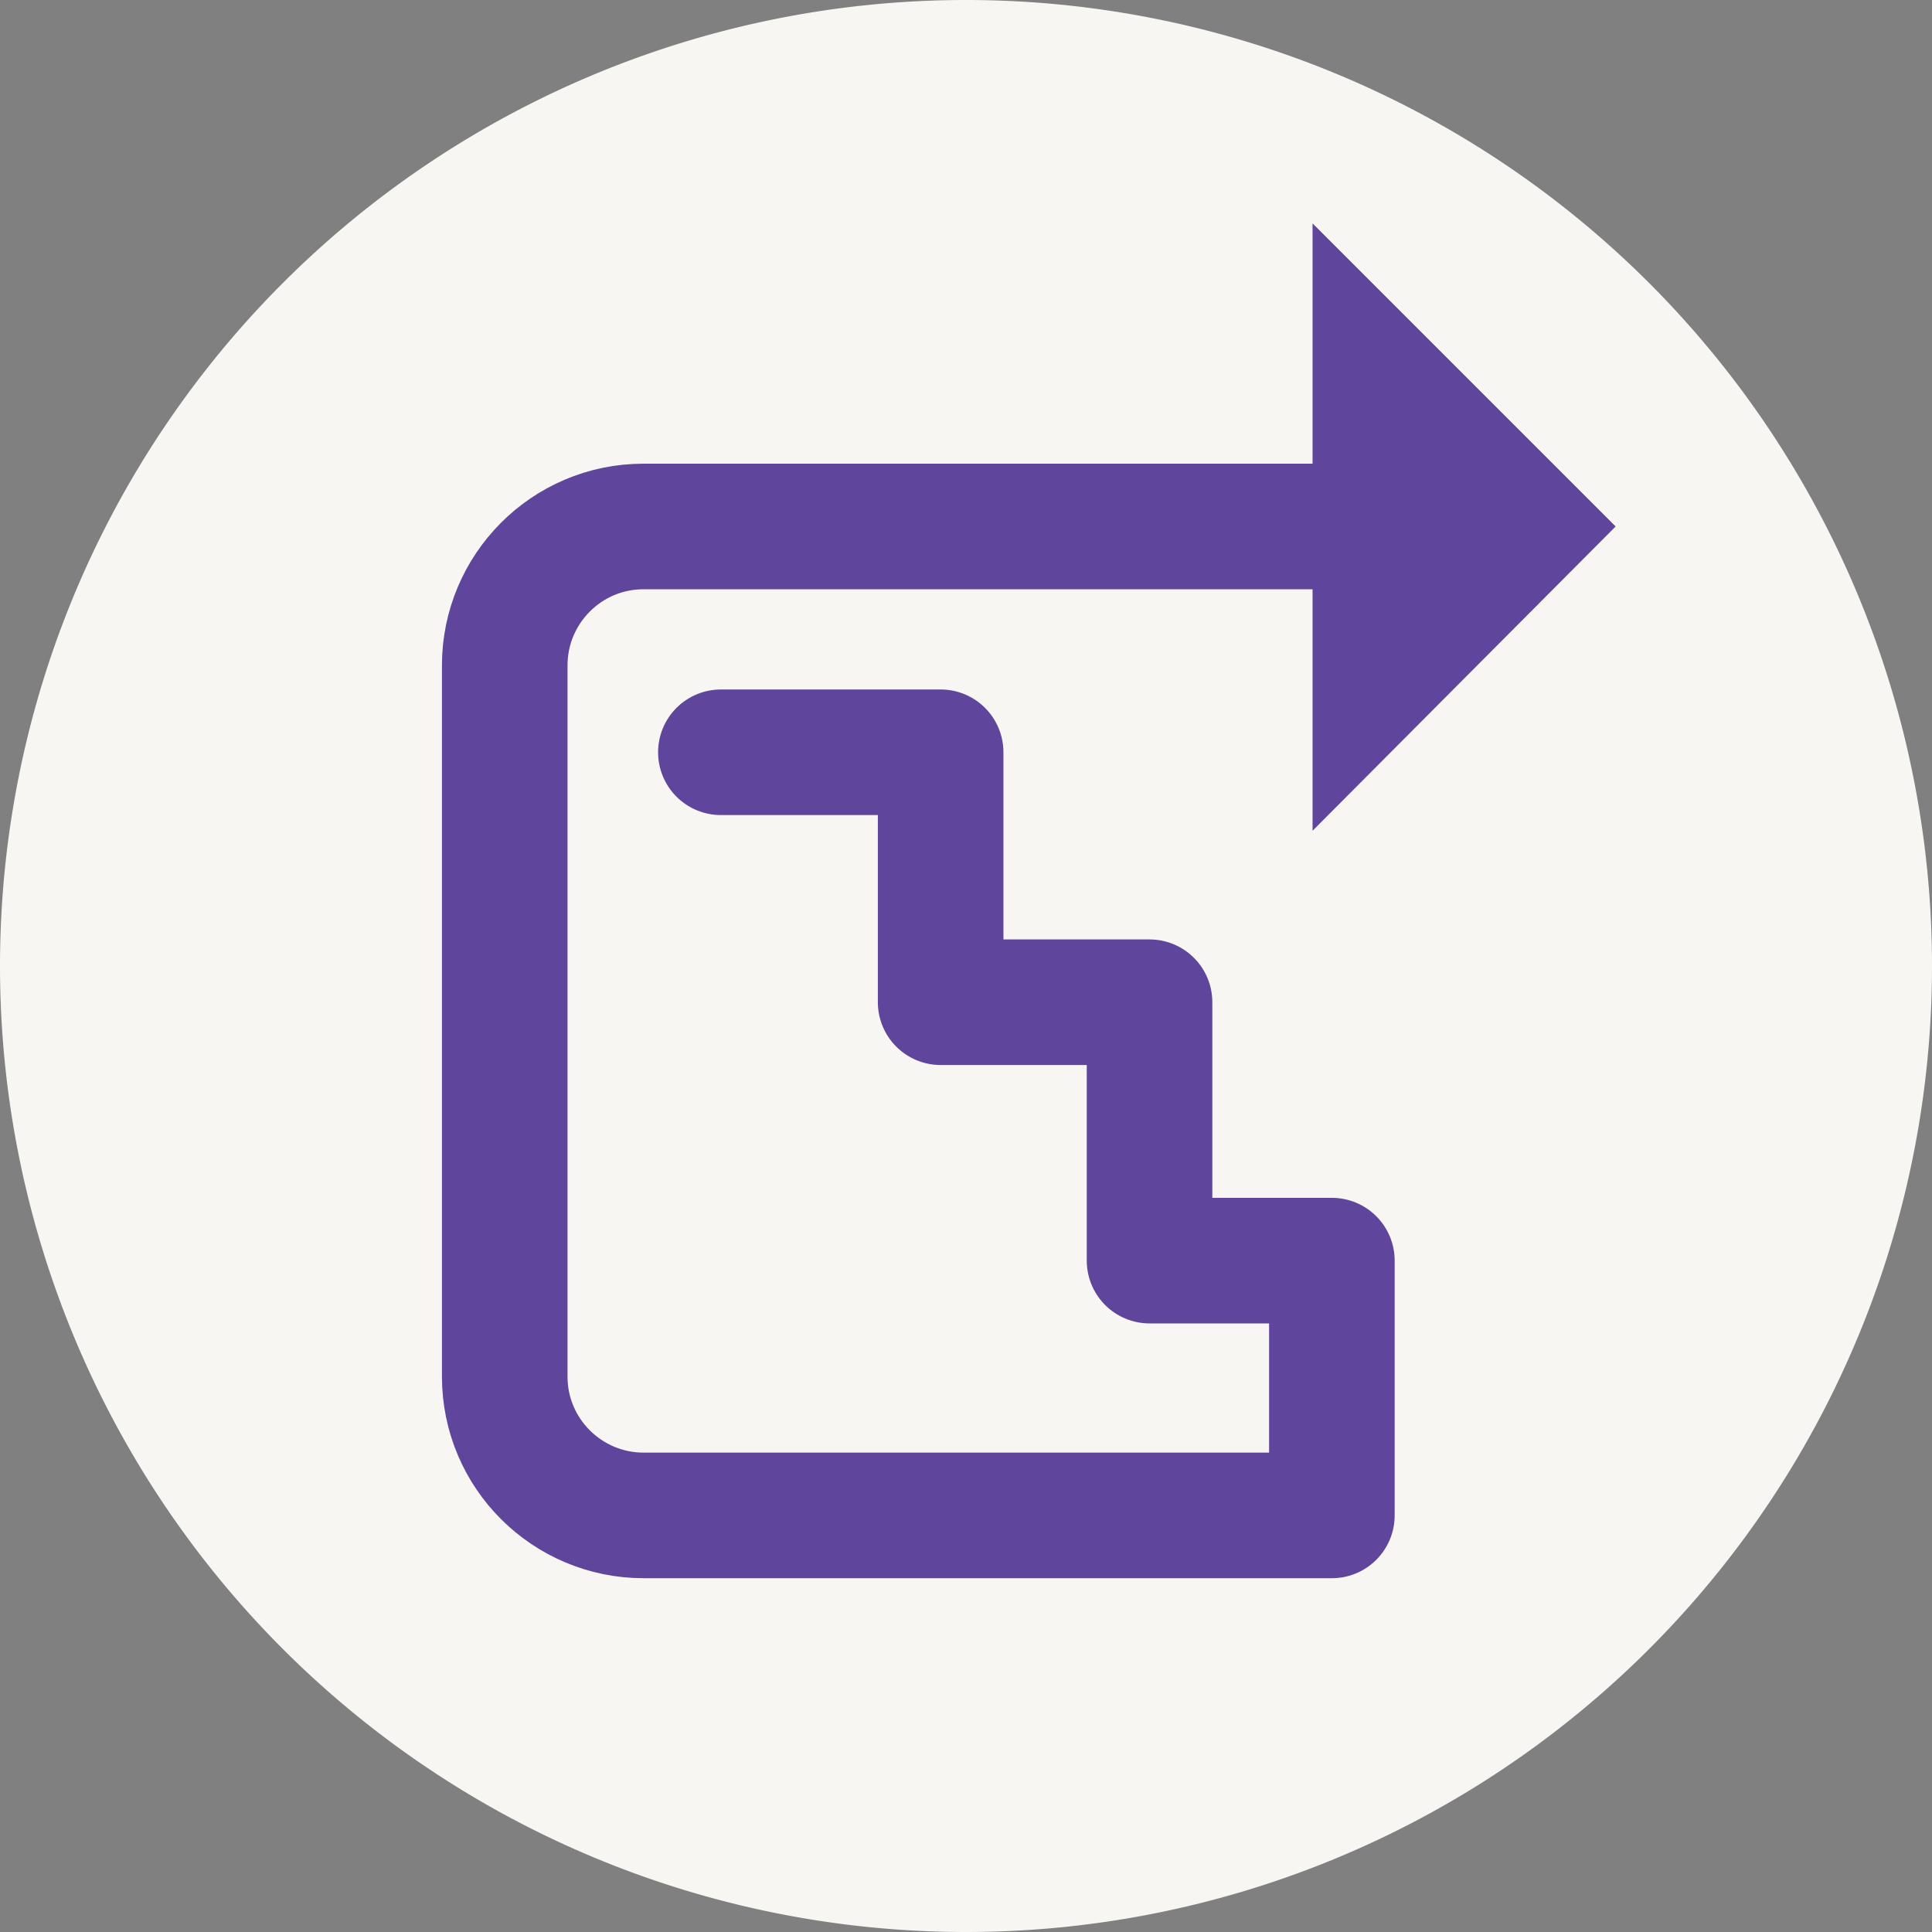 <?xml version="1.0" encoding="UTF-8"?>
<svg data-bbox="0 0 16 16" viewBox="0 0 16 16" xmlns="http://www.w3.org/2000/svg" data-type="ugc">
    <rect x="0" y="0" width="16" height="16" fill="#808080" stroke="none"/>
    <g>
        <path fill="#f8f6f3" d="M16 8A8 8 0 1 1 0 8a8 8 0 0 1 16 0"/>
        <path d="M11.2 4.36H5.33c-.64 0-1.15.52-1.15 1.15v5.89c0 .64.52 1.15 1.15 1.15h5.7v-2.11H9.52V8.3H7.79V6.23H5.97" fill="none" stroke="#5f459b" stroke-linecap="round" stroke-linejoin="round" stroke-width="1.04"/>
        <path fill="#5f459b" d="M10.87 6.88V1.85l2.51 2.51z"/>
    </g>
</svg>
